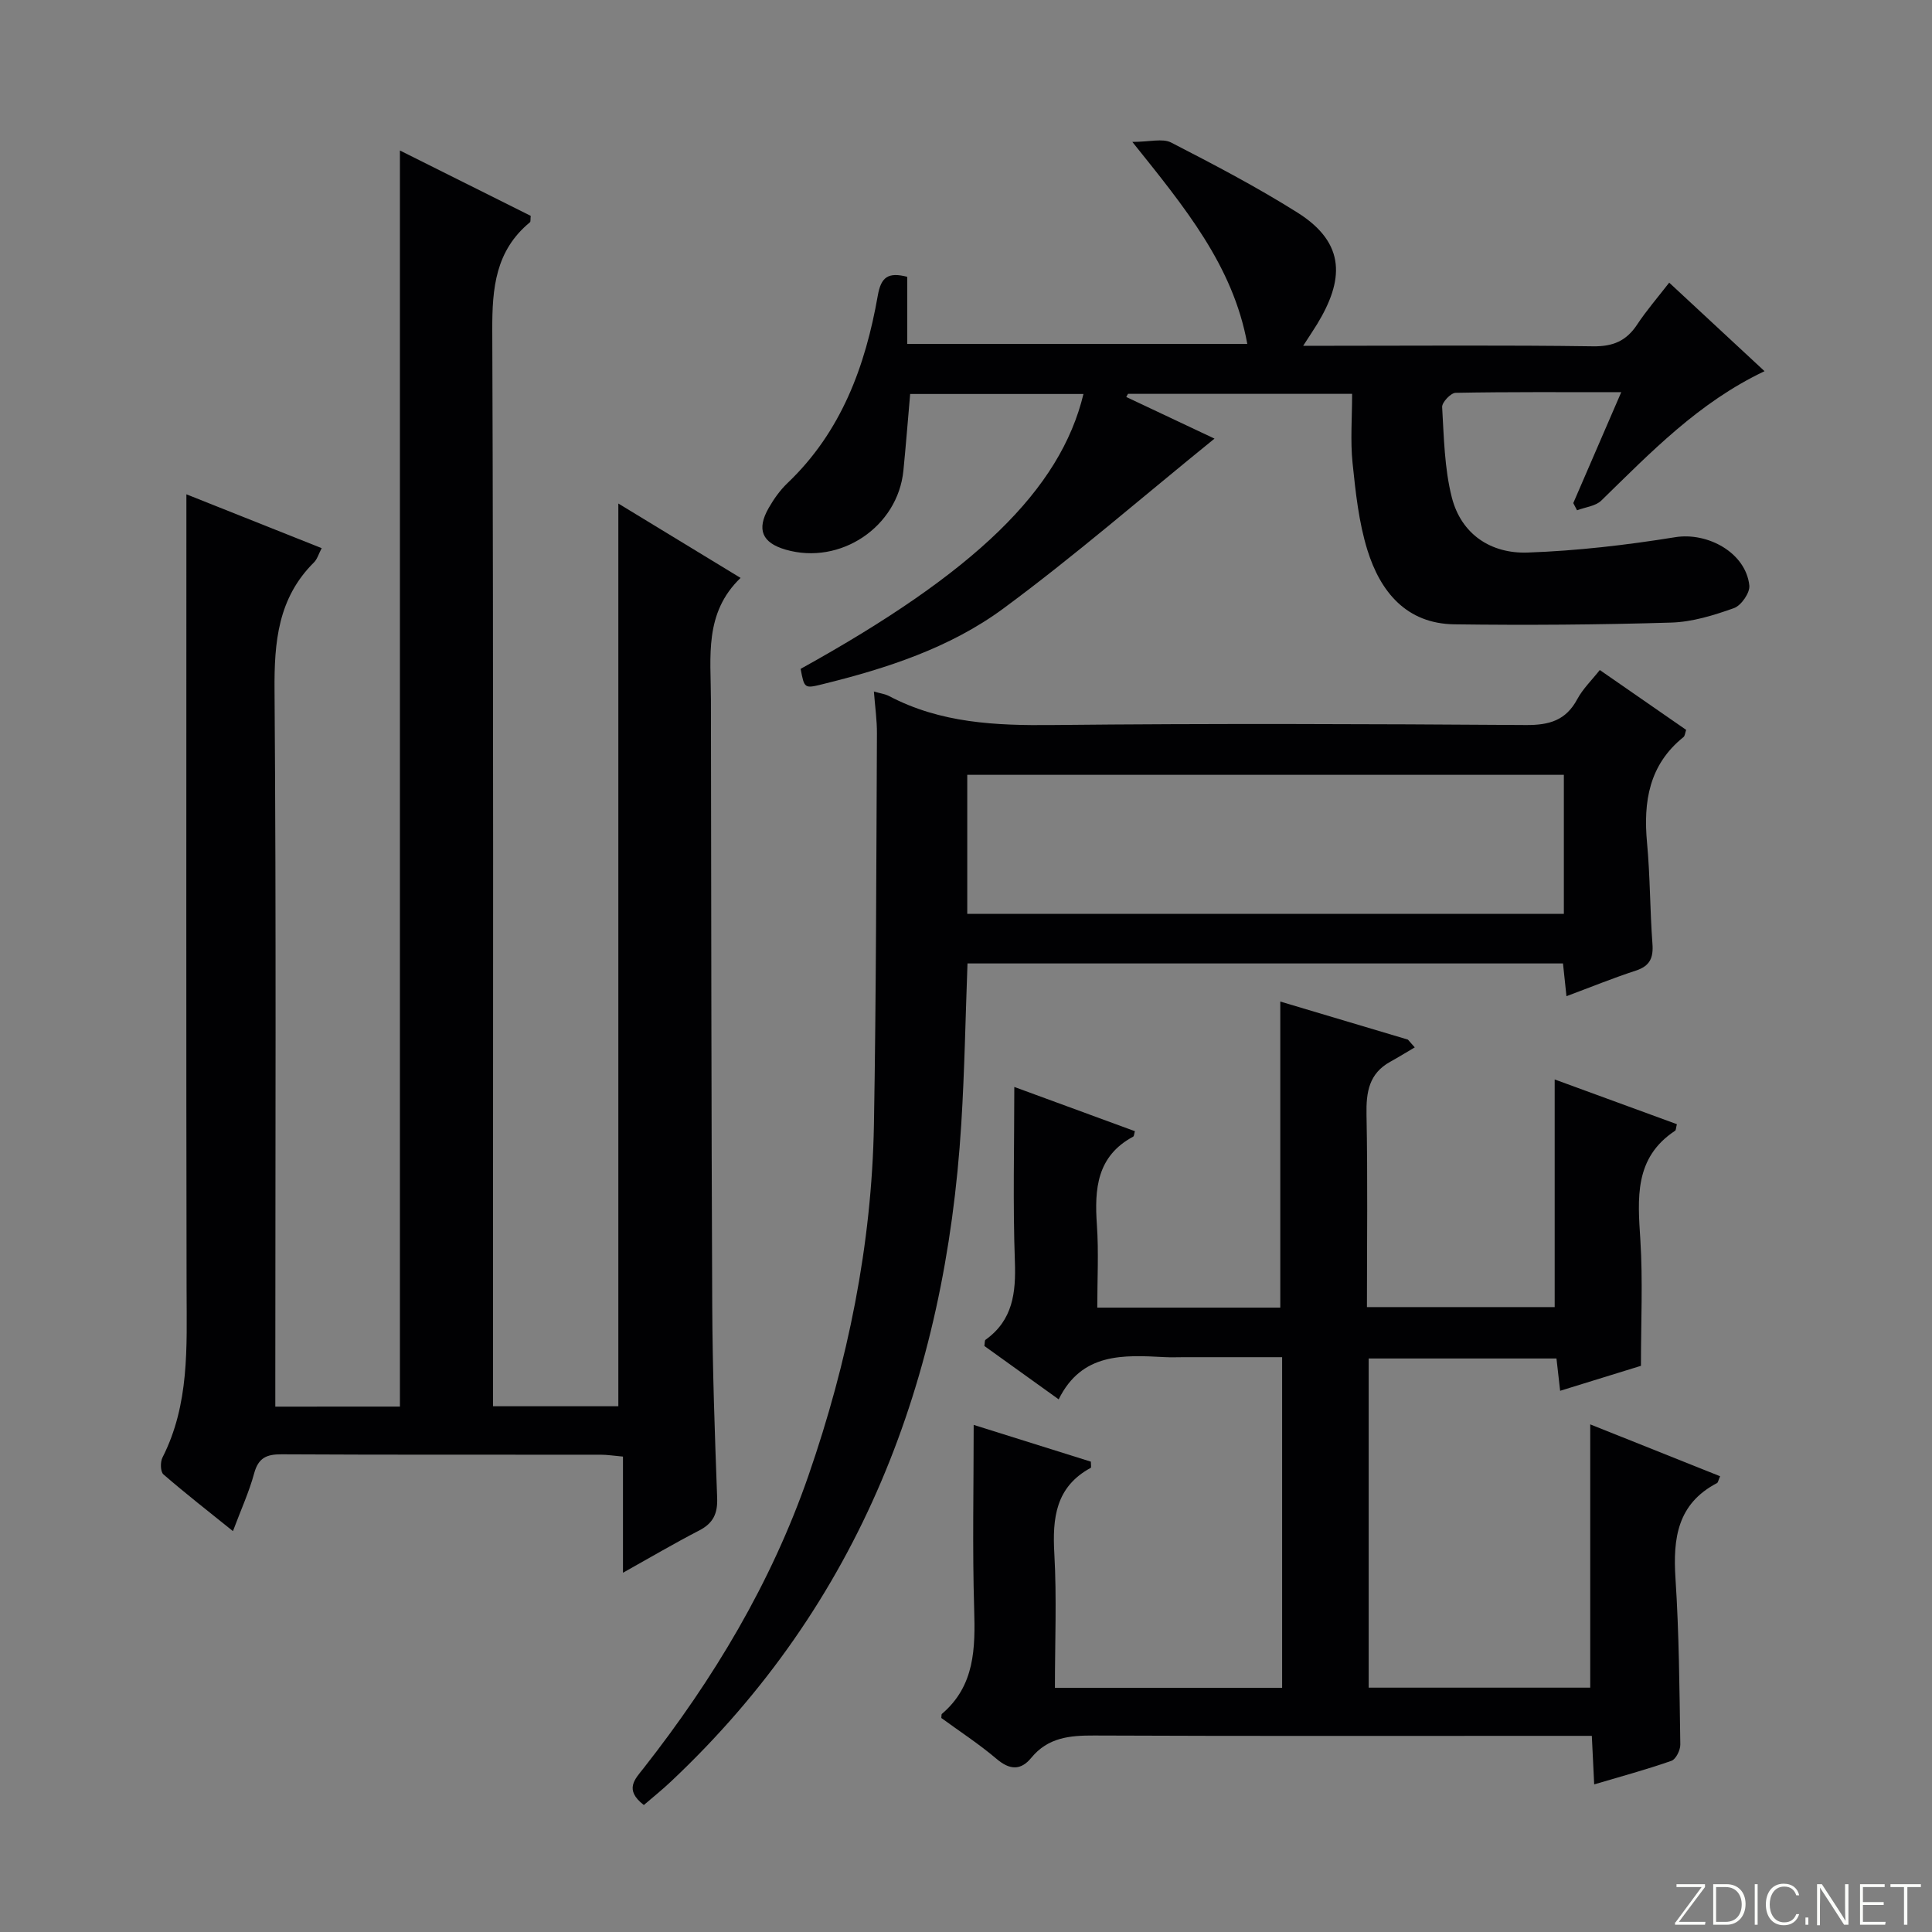 <svg enable-background="new 0 0 400 400" viewBox="0 0 400 400" xmlns="http://www.w3.org/2000/svg"><rect x="0" y="0" width="400" height="400" fill="#808080" stroke="none"/><g fill="#fbfcfa"><path d="m346.9 398 5.4-7.3h-5.2v-.6h5.9v.6l-5.4 7.2h5.5l-.1.6h-6.2v-.5z"/><path d="m354.7 390.1h2.8c2.3 0 3.9 1.6 3.9 4.1s-1.6 4.3-3.9 4.3h-2.8zm.6 7.8h2c2.2 0 3.3-1.6 3.3-3.6 0-1.8-1-3.6-3.3-3.6h-2z"/><path d="m363.9 390.1v8.4h-.6v-8.4z"/><path d="m372.5 396.3c-.4 1.3-1.4 2.3-3.2 2.3-2.4 0-3.7-1.9-3.7-4.3 0-2.3 1.2-4.3 3.7-4.3 1.8 0 2.9 1 3.2 2.4h-.6c-.4-1.1-1.1-1.8-2.5-1.8-2.1 0-3 1.9-3 3.7s.9 3.7 3 3.7c1.4 0 2.1-.7 2.5-1.7z"/><path d="m373.8 398.5v-1.5h.6v1.5z"/><path d="m376.2 398.5v-8.4h1c1.3 2 4.4 6.7 4.9 7.6-.1-1.2-.1-2.4-.1-3.8v-3.8h.7v8.4h-.9c-1.2-1.9-4.4-6.8-5-7.7.1 1.1 0 2.3 0 3.9v3.9h-.6z"/><path d="m390 394.4h-4.3v3.5h4.7l-.1.6h-5.2v-8.4h5.1v.6h-4.5v3.1h4.3v.7z"/><path d="m394.2 390.7h-2.8v-.6h6.3v.6h-2.8v7.8h-.7z"/></g><path d="m82.8 291.22c0-86.98 0-173.37 0-260.06 8.91 4.45 18.06 9.02 27.08 13.53-.08.74.01 1.19-.16 1.33-7.13 5.87-7.83 13.59-7.8 22.29.27 72.15.15 144.3.15 216.44v6.4h25.95c0-62.37 0-124.45 0-186.9 7.98 4.86 16.34 9.94 25.31 15.4-7.59 7.28-6.15 16.36-6.14 25.12.06 41.82.08 83.64.27 125.46.06 13.31.53 26.61 1.02 39.91.12 3.25-.83 5.24-3.74 6.74-5.1 2.63-10.05 5.55-15.76 8.74 0-8.42 0-16 0-24.05-1.83-.16-3.25-.39-4.67-.39-21.99-.02-43.99.04-65.98-.08-3.13-.02-4.83.71-5.71 3.94-1.03 3.81-2.7 7.45-4.39 11.96-5.03-4.05-9.81-7.77-14.39-11.74-.64-.55-.68-2.56-.2-3.5 5.6-11.01 5.02-22.82 4.99-34.64-.1-52.49-.04-104.97-.04-157.46 0-2.13 0-4.27 0-7.32 9.77 3.89 18.76 7.47 28.01 11.15-.64 1.22-.92 2.27-1.58 2.93-7.48 7.41-8.26 16.51-8.18 26.52.36 47.31.16 94.64.16 141.96v6.33c8.84-.01 17.39-.01 25.8-.01z" fill="#010103"/><path d="m194.89 355.69c.06-.51.01-.75.1-.83 6.87-5.84 6.94-13.59 6.7-21.75-.38-12.59-.1-25.21-.1-38.1 7.53 2.36 15.96 5.01 24.26 7.61 0 .72.11 1.21-.02 1.28-7.27 3.94-7.96 10.38-7.54 17.8.51 9.11.12 18.26.12 27.75h47.04c0-22.62 0-45.19 0-68.46-6.75 0-13.51 0-20.28 0-1.33 0-2.67.06-4-.01-8.59-.45-17.19-.97-21.98 8.74-5.6-4.02-10.55-7.58-15.39-11.05.11-.67.05-1.15.24-1.28 5.67-4.06 6.31-9.73 6.08-16.23-.43-11.94-.12-23.9-.12-36.12 8 2.93 16.49 6.05 24.97 9.16-.16.53-.16 1.02-.36 1.13-7.53 4.05-8.03 10.83-7.51 18.29.39 5.6.08 11.24.08 17.11h37.89c0-21.02 0-42.06 0-63.37 8.48 2.53 17.45 5.21 26.42 7.88.47.54.95 1.07 1.42 1.61-1.69.99-3.36 2.03-5.08 2.98-4.4 2.43-5 6.29-4.91 10.94.26 13.15.09 26.31.09 39.85h38.87c0-15.49 0-31.06 0-47.13 8.21 3 16.77 6.14 25.3 9.26-.2.79-.18 1.24-.37 1.36-8.51 5.62-7.74 13.99-7.19 22.63.53 8.41.12 16.89.12 26.04-4.77 1.48-10.59 3.28-16.73 5.17-.26-2.31-.5-4.39-.76-6.69-12.98 0-25.75 0-38.88 0v68.15h45.87c0-17.87 0-35.89 0-54.51 8.97 3.59 17.92 7.16 26.89 10.74-.38.87-.43 1.31-.65 1.42-8.19 4.28-9.13 11.44-8.59 19.73.75 11.44.82 22.93 1 34.4.02 1.15-.92 3.05-1.84 3.37-5.12 1.8-10.38 3.21-15.99 4.88-.17-3.51-.32-6.45-.49-10.05-2.18 0-4.13 0-6.08 0-32.33 0-64.66.07-96.99-.07-5.05-.02-9.53.41-12.98 4.61-2.18 2.66-4.47 2.55-7.2.22-3.64-3.09-7.69-5.72-11.43-8.46z" fill="#010103"/><path d="m133.3 373.71c-4.15-3.2-1.8-5.39-.06-7.61 14.48-18.45 26.43-38.34 34.14-60.59 8.15-23.54 13.12-47.76 13.56-72.71.47-26.97.48-53.94.62-80.91.02-2.79-.39-5.59-.63-8.72 1.32.39 2.32.51 3.16.95 10.66 5.61 22.09 6.12 33.88 5.99 32.66-.34 65.33-.22 97.99 0 4.83.03 8.25-.97 10.6-5.36 1.15-2.14 2.99-3.91 4.66-6.03 6.13 4.25 11.98 8.3 17.88 12.39-.23.66-.25 1.26-.56 1.5-7.11 5.72-8.33 13.33-7.54 21.86.65 6.95.6 13.96 1.12 20.92.22 2.92-.51 4.61-3.45 5.57-4.7 1.53-9.3 3.41-14.35 5.29-.26-2.4-.47-4.45-.72-6.78-41.03 0-81.96 0-123.29 0-.42 11.12-.6 22.21-1.29 33.27-3.28 52.73-20.89 99.19-60.08 136.08-1.78 1.69-3.71 3.23-5.64 4.89zm190.48-213.29c-41.45 0-82.46 0-123.52 0v28.79h123.52c0-9.69 0-18.99 0-28.79z" fill="#010103"/><path d="m269.81 71.59h5.99c18 0 36-.15 54 .11 4.14.06 6.9-1.1 9.14-4.48 1.91-2.9 4.21-5.55 6.65-8.7 6.62 6.15 13.01 12.08 19.74 18.33-13.65 6.47-23.56 16.81-33.8 26.79-1.19 1.16-3.32 1.36-5.02 2.01-.26-.5-.52-.99-.78-1.49 3.2-7.4 6.4-14.8 9.93-22.96-12.09 0-23.2-.08-34.3.13-.99.02-2.84 1.98-2.78 2.95.37 6.26.47 12.67 2 18.69 1.95 7.65 8.1 11.7 15.72 11.43 10.21-.36 20.44-1.55 30.54-3.18 6.71-1.08 14.61 3.2 15.34 10 .16 1.49-1.68 4.15-3.17 4.68-4.18 1.49-8.63 2.87-13.01 3-14.95.45-29.92.56-44.88.36-9.95-.13-15.33-6.75-18.01-15.36-1.8-5.79-2.45-12-3.08-18.07-.47-4.6-.09-9.29-.09-14.29-15.63 0-31.02 0-46.4 0-.12.22-.24.43-.36.65 5.57 2.63 11.14 5.26 18.27 8.62-15.07 12.21-28.96 24.29-43.72 35.18-11.04 8.14-24.17 12.41-37.49 15.68-3.7.91-3.71.86-4.48-3.19 36.11-19.98 53.76-37.05 58.56-56.91-11.94 0-23.79 0-35.88 0-.47 5.35-.88 10.61-1.4 15.86-1.16 11.67-13.06 19.64-24.37 16.37-4.88-1.41-6.08-4.16-3.52-8.63 1.06-1.86 2.35-3.68 3.89-5.15 11.14-10.61 16.13-24.2 18.7-38.84.67-3.81 2.12-4.89 6.1-3.87v13.9h70.4c-2.96-16.23-12.94-28.26-23.8-41.83 3.6 0 6.25-.78 8.03.13 8.86 4.56 17.73 9.2 26.15 14.5 10.25 6.45 9.5 14.17 4.09 23.08-.76 1.24-1.58 2.45-2.9 4.5z" fill="#010103"/></svg>